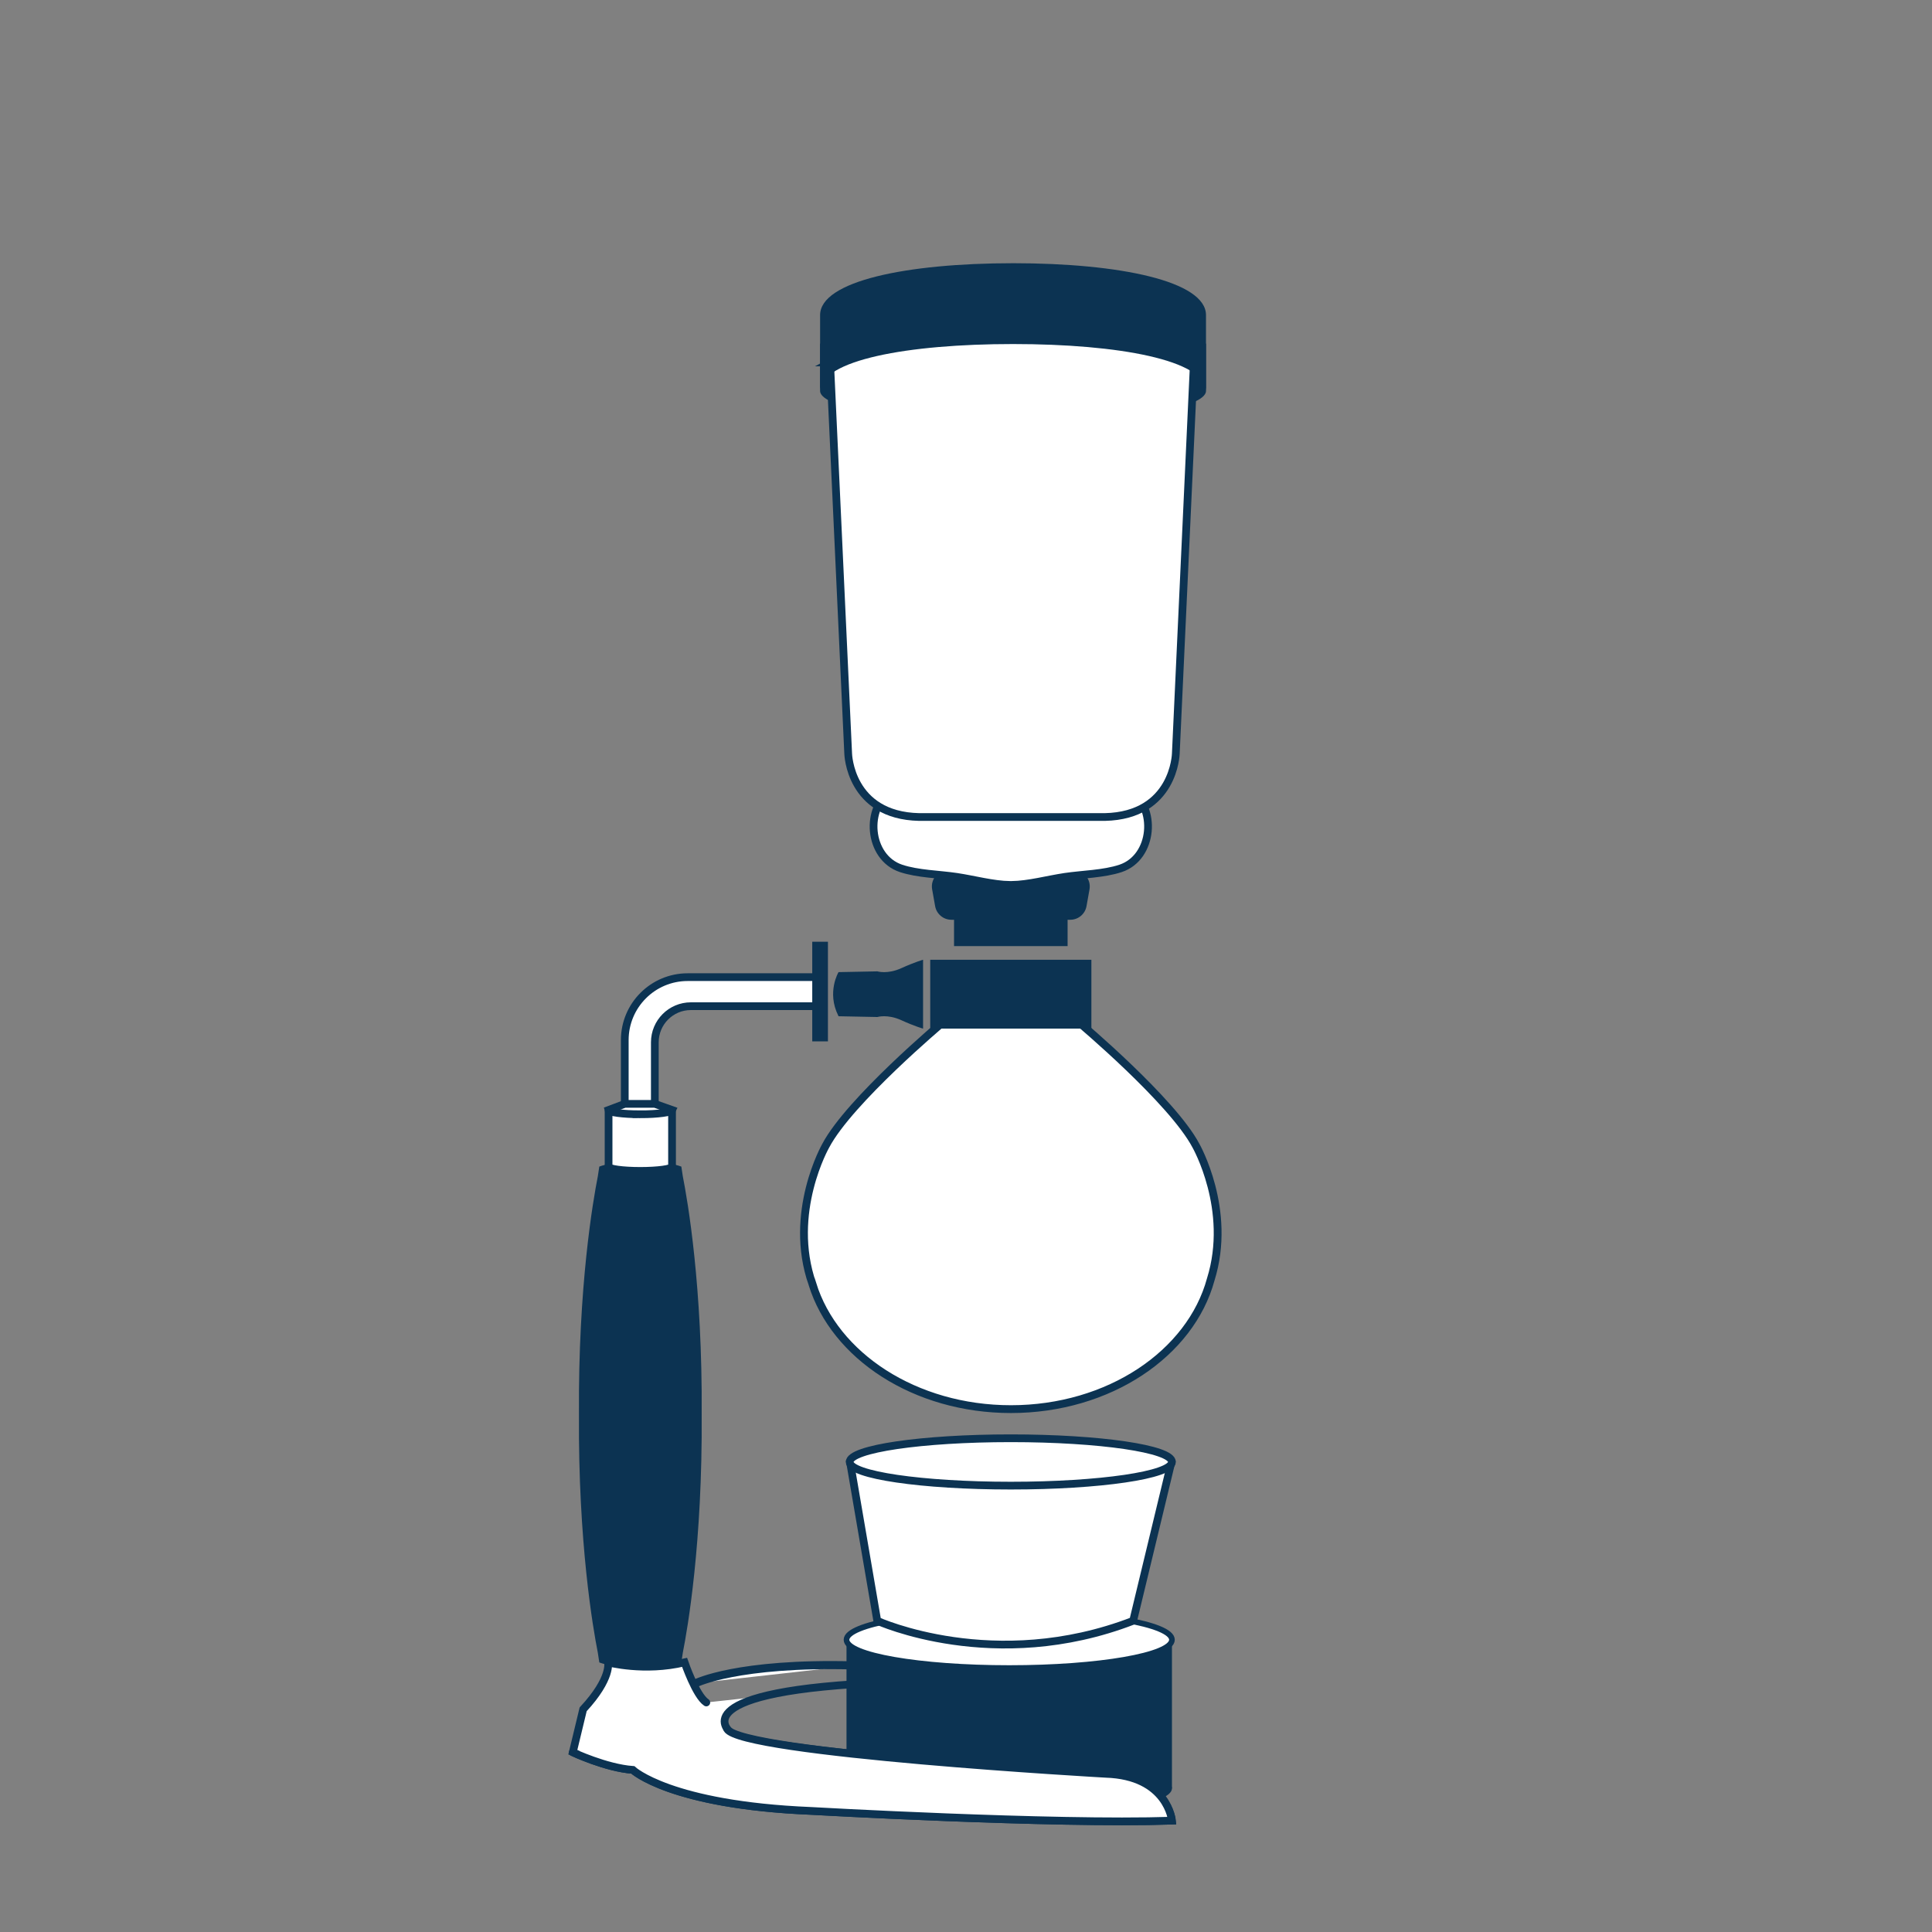 <svg xmlns="http://www.w3.org/2000/svg" width="250" height="250" viewBox="0 0 250 250"><rect x="0" y="0" width="250" height="250" fill="#808080" stroke="none"/><path fill="#0C3352" d="M138.875 112.572h-16.153c-1.328 0-2.334 1.2-2.104 2.507l.386 2.172c.18 1.02 1.067 1.766 2.104 1.766h.345v3.412h14.693v-3.412h.35c1.035 0 1.92-.744 2.1-1.766l.387-2.173c.227-1.31-.78-2.508-2.108-2.508"/><path fill="#FFF" d="M146.076 102.123c-1.028-.64-2.354-.836-3.71-.873v-.008h-23.15v.008c-1.353.038-2.67.236-3.696.873-3.718 2.305-3.173 8.835 1.073 10.247 2.183.727 4.932.757 7.195 1.095 2.23.333 4.665 1.012 6.93 1.052l.002.006c.025 0 .052-.004.078-.004.025 0 .05.003.077.003l.003-.006c2.265-.04 4.7-.72 6.93-1.052 2.265-.336 5.014-.368 7.196-1.095 4.244-1.413 4.79-7.94 1.072-10.247"/><path fill="none" stroke="#0C3352" stroke-miterlimit="10" d="M146.076 102.123c-1.028-.64-2.354-.836-3.71-.873v-.008h-23.15v.008c-1.353.038-2.67.236-3.696.873-3.718 2.305-3.173 8.835 1.073 10.247 2.183.727 4.932.757 7.195 1.095 2.23.333 4.665 1.012 6.93 1.052l.002.006c.025 0 .052-.004.078-.004.025 0 .05.003.077.003l.003-.006c2.265-.04 4.7-.72 6.93-1.052 2.265-.336 5.014-.368 7.196-1.095 4.244-1.413 4.79-7.94 1.072-10.247z"/><path fill="#FFF" d="M154.754 148.25c-3.068-5.81-15.13-15.945-15.13-15.945l-8.823-.904-8.82.905s-12.064 10.136-15.132 15.946c0 0-4.94 8.656-1.73 17.887l.003-.002c2.874 9.308 13.285 16.203 25.692 16.203 12.668 0 23.252-7.188 25.858-16.79 2.81-9.005-1.916-17.297-1.916-17.297"/><path fill="none" stroke="#0C3352" stroke-width="1.011" stroke-miterlimit="10" d="M154.754 148.25c-3.068-5.81-15.13-15.945-15.13-15.945l-8.823-.904-8.82.905s-12.064 10.136-15.132 15.946c0 0-4.94 8.656-1.73 17.887l.003-.002c2.874 9.308 13.285 16.203 25.692 16.203 12.668 0 23.252-7.188 25.858-16.79 2.81-9.005-1.916-17.297-1.916-17.297z"/><path fill="#0C3352" d="M116.614 125.288c-1.784.81-3.082.405-3.082.405l-5.027.1s-1.552 2.59-.035 5.628c.02.052.035.08.035.08l5.027.1s1.298-.404 3.082.406c1.784.812 2.832 1.096 2.832 1.096v-8.91s-1.048.285-2.832 1.096"/><path fill="#FFF" d="M105.74 126.442H88.99c-4.498 0-8.145 3.646-8.145 8.145v14.892c0 2.935 1.56 5.5 3.89 6.934V134.87c0-2.578 2.09-4.67 4.67-4.67h16.335v-3.758z"/><path fill="none" stroke="#0C3352" stroke-miterlimit="10" d="M105.74 126.442H88.99c-4.498 0-8.145 3.646-8.145 8.145v14.892c0 2.935 1.56 5.5 3.89 6.934V134.87c0-2.578 2.09-4.67 4.67-4.67h16.335v-3.758z"/><path fill="#0C3352" d="M148.58 41.725l-.087.104c-4.498-3.494-10.636-6.66-17.404-6.66-6.772 0-12.907 3.166-17.406 6.66l-.086-.105-7.477 2.748v6.114c0 2.283 11.178 4.13 24.97 4.13 13.788 0 24.966-1.85 24.966-4.13v-6.114l-7.476-2.748z"/><path fill="#FFF" d="M107.41 46.9l2.344 50.614s.194 8.013 9.184 8.208h23.646-23.267 23.646c8.99-.195 9.186-8.208 9.186-8.208L154.49 46.9s-20.897-14.377-47.083 0"/><path fill="none" stroke="#0C3352" stroke-miterlimit="10" d="M107.41 46.9l2.344 50.614s.194 8.013 9.184 8.208h23.646-23.267 23.646c8.99-.195 9.186-8.208 9.186-8.208L154.49 46.9s-20.897-14.377-47.083 0z"/><path fill="#0C3352" d="M131.09 34.06c-13.792 0-24.97 2.32-24.97 6.716v9.81h.006c.118-3.973 11.245-6.067 24.962-6.067s24.845 2.093 24.962 6.067h.005v-9.81c0-4.398-11.177-6.717-24.966-6.717"/><path fill="#FFF" d="M78.75 143.628l2.097-.79h3.887l2.23.79-1.706 3.415-5.623-.35"/><path fill="none" stroke="#0C3352" stroke-miterlimit="10" d="M78.75 143.628l2.097-.79h3.887l2.23.79-1.706 3.415-5.623-.35z"/><path fill="#0C3352" d="M88.357 152.22c-.063-.422-.127-.842-.192-1.265 0 0-1.976-.777-5.308-.727-3.333-.05-5.307.727-5.307.727-.066.423-.13.844-.193 1.264-.624 3.154-2.552 14.275-2.44 30.818-.112 16.544 1.816 27.665 2.44 30.82.064.42.127.84.193 1.264 0 0 1.975.777 5.307.73 3.332.048 5.308-.73 5.308-.73.065-.424.13-.844.192-1.265.624-3.154 2.553-14.275 2.44-30.82.113-16.542-1.817-27.663-2.44-30.818"/><path fill="#FFF" d="M82.856 144.186c-2.268 0-4.107-.25-4.107-.558v7.33c0 .307 1.838.557 4.106.557s4.107-.25 4.107-.558v-7.33c0 .31-1.838.56-4.107.56"/><path fill="none" stroke="#0C3352" stroke-miterlimit="10" d="M82.856 144.186c-2.268 0-4.107-.25-4.107-.558v7.33c0 .307 1.838.557 4.106.557s4.107-.25 4.107-.558v-7.33c0 .31-1.838.56-4.107.56z"/><path fill="#FFF" d="M115.235 217.695c-27.048 1.01-20.87 6.314-20.87 6.314 2.21 2.802 48.715 5.518 48.715 5.518 8.034.252 8.57 6.066 8.57 6.066-15.533.505-46.732-1.264-46.732-1.264-18.21-.758-23.03-5.308-23.03-5.308-3.48-.253-7.767-2.275-7.767-2.275l1.34-5.562c3.75-4.043 3.213-6.074 3.213-6.074s4.687 1.26 9.91 0c0 0 1.472 4.306 2.812 5.19"/><path fill="none" stroke="#0C3352" stroke-linecap="round" stroke-miterlimit="10" d="M115.235 217.695c-27.048 1.01-20.87 6.314-20.87 6.314 2.21 2.802 48.715 5.518 48.715 5.518 8.034.252 8.57 6.066 8.57 6.066-15.533.505-46.732-1.264-46.732-1.264-18.21-.758-23.03-5.308-23.03-5.308-3.48-.253-7.767-2.275-7.767-2.275l1.34-5.562c3.75-4.043 3.213-6.074 3.213-6.074s4.687 1.26 9.91 0c0 0 1.472 4.306 2.812 5.19"/><path fill="#FFF" d="M90.028 217.81s5.368-2.714 20.532-2.306"/><path fill="none" stroke="#0C3352" stroke-width="1.048" stroke-linecap="round" stroke-miterlimit="10" d="M90.028 217.81s5.368-2.714 20.532-2.306"/><path fill="#0C3352" d="M109.538 212.435h42.112v18.99h-42.112z"/><path fill="#FFF" d="M109.538 212.186c0 2.023 9.427 3.66 21.056 3.66 11.628 0 21.057-1.637 21.057-3.66 0-2.02-9.428-3.66-21.056-3.66-11.63 0-21.056 1.638-21.056 3.66"/><ellipse fill="none" stroke="#0C3352" stroke-width=".733" stroke-miterlimit="10" cx="130.594" cy="212.185" rx="21.056" ry="3.661"/><path fill="#0C3352" d="M109.538 231.425c0 2.022 9.427 3.66 21.056 3.66 11.628 0 21.057-1.638 21.057-3.66 0-2.02-9.428-3.66-21.056-3.66-11.63 0-21.056 1.638-21.056 3.66"/><path fill="#FFF" d="M94.072 223.716c1.74 3.16 49.008 5.813 49.008 5.813 8.034.25 8.57 6.064 8.57 6.064-15.533.507-46.732-1.263-46.732-1.263-18.21-.756-23.03-5.306-23.03-5.306-3.48-.255-7.767-2.275-7.767-2.275"/><path fill="none" stroke="#0C3352" stroke-linecap="round" stroke-miterlimit="10" d="M94.072 223.716c1.74 3.16 49.008 5.813 49.008 5.813 8.034.25 8.57 6.064 8.57 6.064-15.533.507-46.732-1.263-46.732-1.263-18.21-.756-23.03-5.306-23.03-5.306-3.48-.255-7.767-2.275-7.767-2.275"/><path fill="#FFF" d="M109.948 188.905l3.57 20.826s15.165 6.924 33.11 0l5.022-20.825"/><path fill="none" stroke="#0C3352" stroke-miterlimit="10" d="M109.948 188.905l3.57 20.826s15.165 6.924 33.11 0l5.022-20.825"/><path fill="#FFF" d="M151.65 189.175c0 1.693-9.337 3.065-20.853 3.065-11.516 0-20.852-1.372-20.852-3.065 0-1.692 9.336-3.064 20.852-3.064s20.853 1.372 20.853 3.065"/><ellipse fill="none" stroke="#0C3352" stroke-miterlimit="10" cx="130.798" cy="189.175" rx="20.852" ry="3.065"/><path fill="#0C3352" d="M105.105 121.86h2.03v12.893h-2.03zM120.372 124.193h20.853v8.907h-20.853z"/></svg>